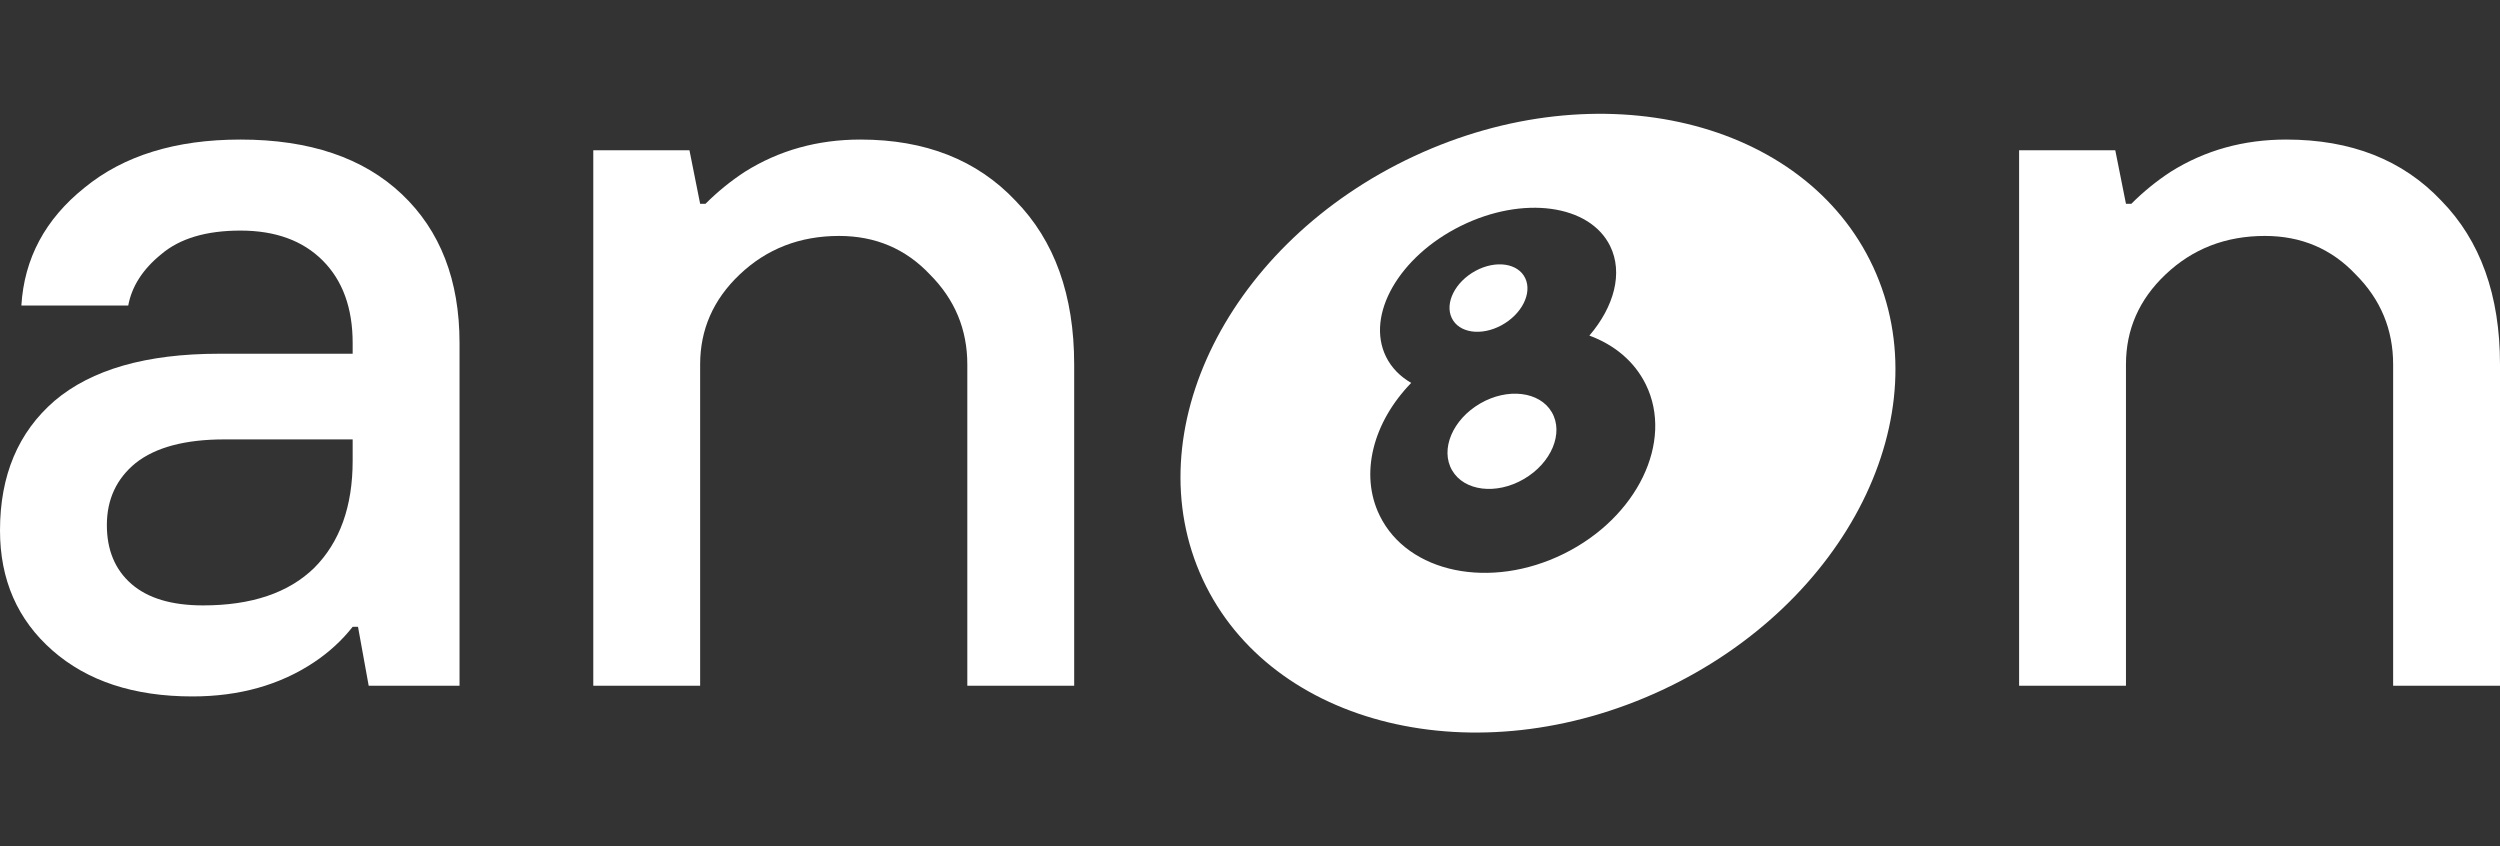 <svg width="192" height="65" viewBox="0 0 192 65" fill="none" xmlns="http://www.w3.org/2000/svg">
<rect x="0" y="0" width="192" height="65" fill="#333333" stroke="none"/>
<path d="M155.067 52.663V11.54H162.453L163.274 15.652H163.685C164.615 14.72 165.627 13.898 166.721 13.185C169.348 11.54 172.302 10.718 175.585 10.718C180.564 10.718 184.531 12.28 187.486 15.406C190.495 18.476 192 22.671 192 27.989V52.663H183.793V27.989C183.793 25.302 182.835 23 180.92 21.081C179.06 19.107 176.734 18.12 173.944 18.12C170.934 18.12 168.39 19.107 166.311 21.081C164.286 23 163.274 25.302 163.274 27.989V52.663H155.067Z" fill="white"/>
<path d="M45.564 52.663V11.54H52.95L53.771 15.652H54.181C55.112 14.72 56.124 13.898 57.218 13.185C59.845 11.54 62.799 10.718 66.082 10.718C71.061 10.718 75.028 12.28 77.983 15.406C80.992 18.476 82.497 22.671 82.497 27.989V52.663H74.29V27.989C74.29 25.302 73.332 23 71.417 21.081C69.557 19.107 67.231 18.12 64.441 18.12C61.431 18.12 58.887 19.107 56.808 21.081C54.783 23 53.771 25.302 53.771 27.989V52.663H45.564Z" fill="white"/>
<path d="M28.315 52.663L27.495 48.139H27.084C26.264 49.181 25.279 50.086 24.13 50.854C21.503 52.608 18.384 53.486 14.773 53.486C10.287 53.486 6.703 52.307 4.022 49.949C1.341 47.591 0 44.521 0 40.737C0 36.515 1.395 33.198 4.186 30.786C7.031 28.373 11.244 27.167 16.825 27.167H27.084V26.344C27.084 23.658 26.318 21.547 24.786 20.011C23.254 18.476 21.148 17.709 18.467 17.709C15.84 17.709 13.816 18.312 12.393 19.518C10.97 20.669 10.122 21.985 9.849 23.466H1.641C1.86 19.847 3.474 16.831 6.484 14.419C9.493 11.951 13.487 10.718 18.467 10.718C23.774 10.718 27.905 12.116 30.86 14.912C33.814 17.709 35.292 21.519 35.292 26.344V52.663H28.315ZM27.084 35.391V33.746H17.235C14.226 33.746 11.955 34.35 10.423 35.556C8.946 36.762 8.207 38.352 8.207 40.326C8.207 42.245 8.837 43.753 10.095 44.85C11.354 45.946 13.187 46.495 15.594 46.495C19.315 46.495 22.16 45.535 24.13 43.616C26.099 41.642 27.084 38.901 27.084 35.391Z" fill="white"/>
<path fill-rule="evenodd" clip-rule="evenodd" d="M127.629 53.006C141.848 46.382 149.116 31.831 143.862 20.506C138.608 9.181 122.822 5.37 108.603 11.994C94.384 18.618 87.116 33.169 92.37 44.494C97.624 55.819 113.41 59.63 127.629 53.006ZM108.381 29.406C107.534 28.92 106.865 28.246 106.446 27.395C104.871 24.193 107.448 19.695 112.201 17.347C116.954 15 122.084 15.693 123.658 18.895C124.672 20.956 123.965 23.556 122.064 25.773C123.973 26.475 125.523 27.747 126.396 29.521C128.56 33.921 125.74 39.745 120.099 42.532C114.458 45.318 108.13 44.01 105.967 39.611C104.382 36.389 105.47 32.404 108.381 29.406Z" fill="white"/>
<path d="M117.139 21.365C117.688 22.521 116.869 24.141 115.31 24.984C113.75 25.827 112.041 25.574 111.493 24.419C110.944 23.263 111.763 21.643 113.323 20.8C114.882 19.957 116.591 20.21 117.139 21.365Z" fill="white"/>
<path d="M119.182 31.664C120.11 33.267 119.146 35.562 117.03 36.792C114.914 38.023 112.447 37.721 111.52 36.119C110.592 34.517 111.556 32.221 113.672 30.991C115.788 29.761 118.255 30.062 119.182 31.664Z" fill="white"/>
</svg>
